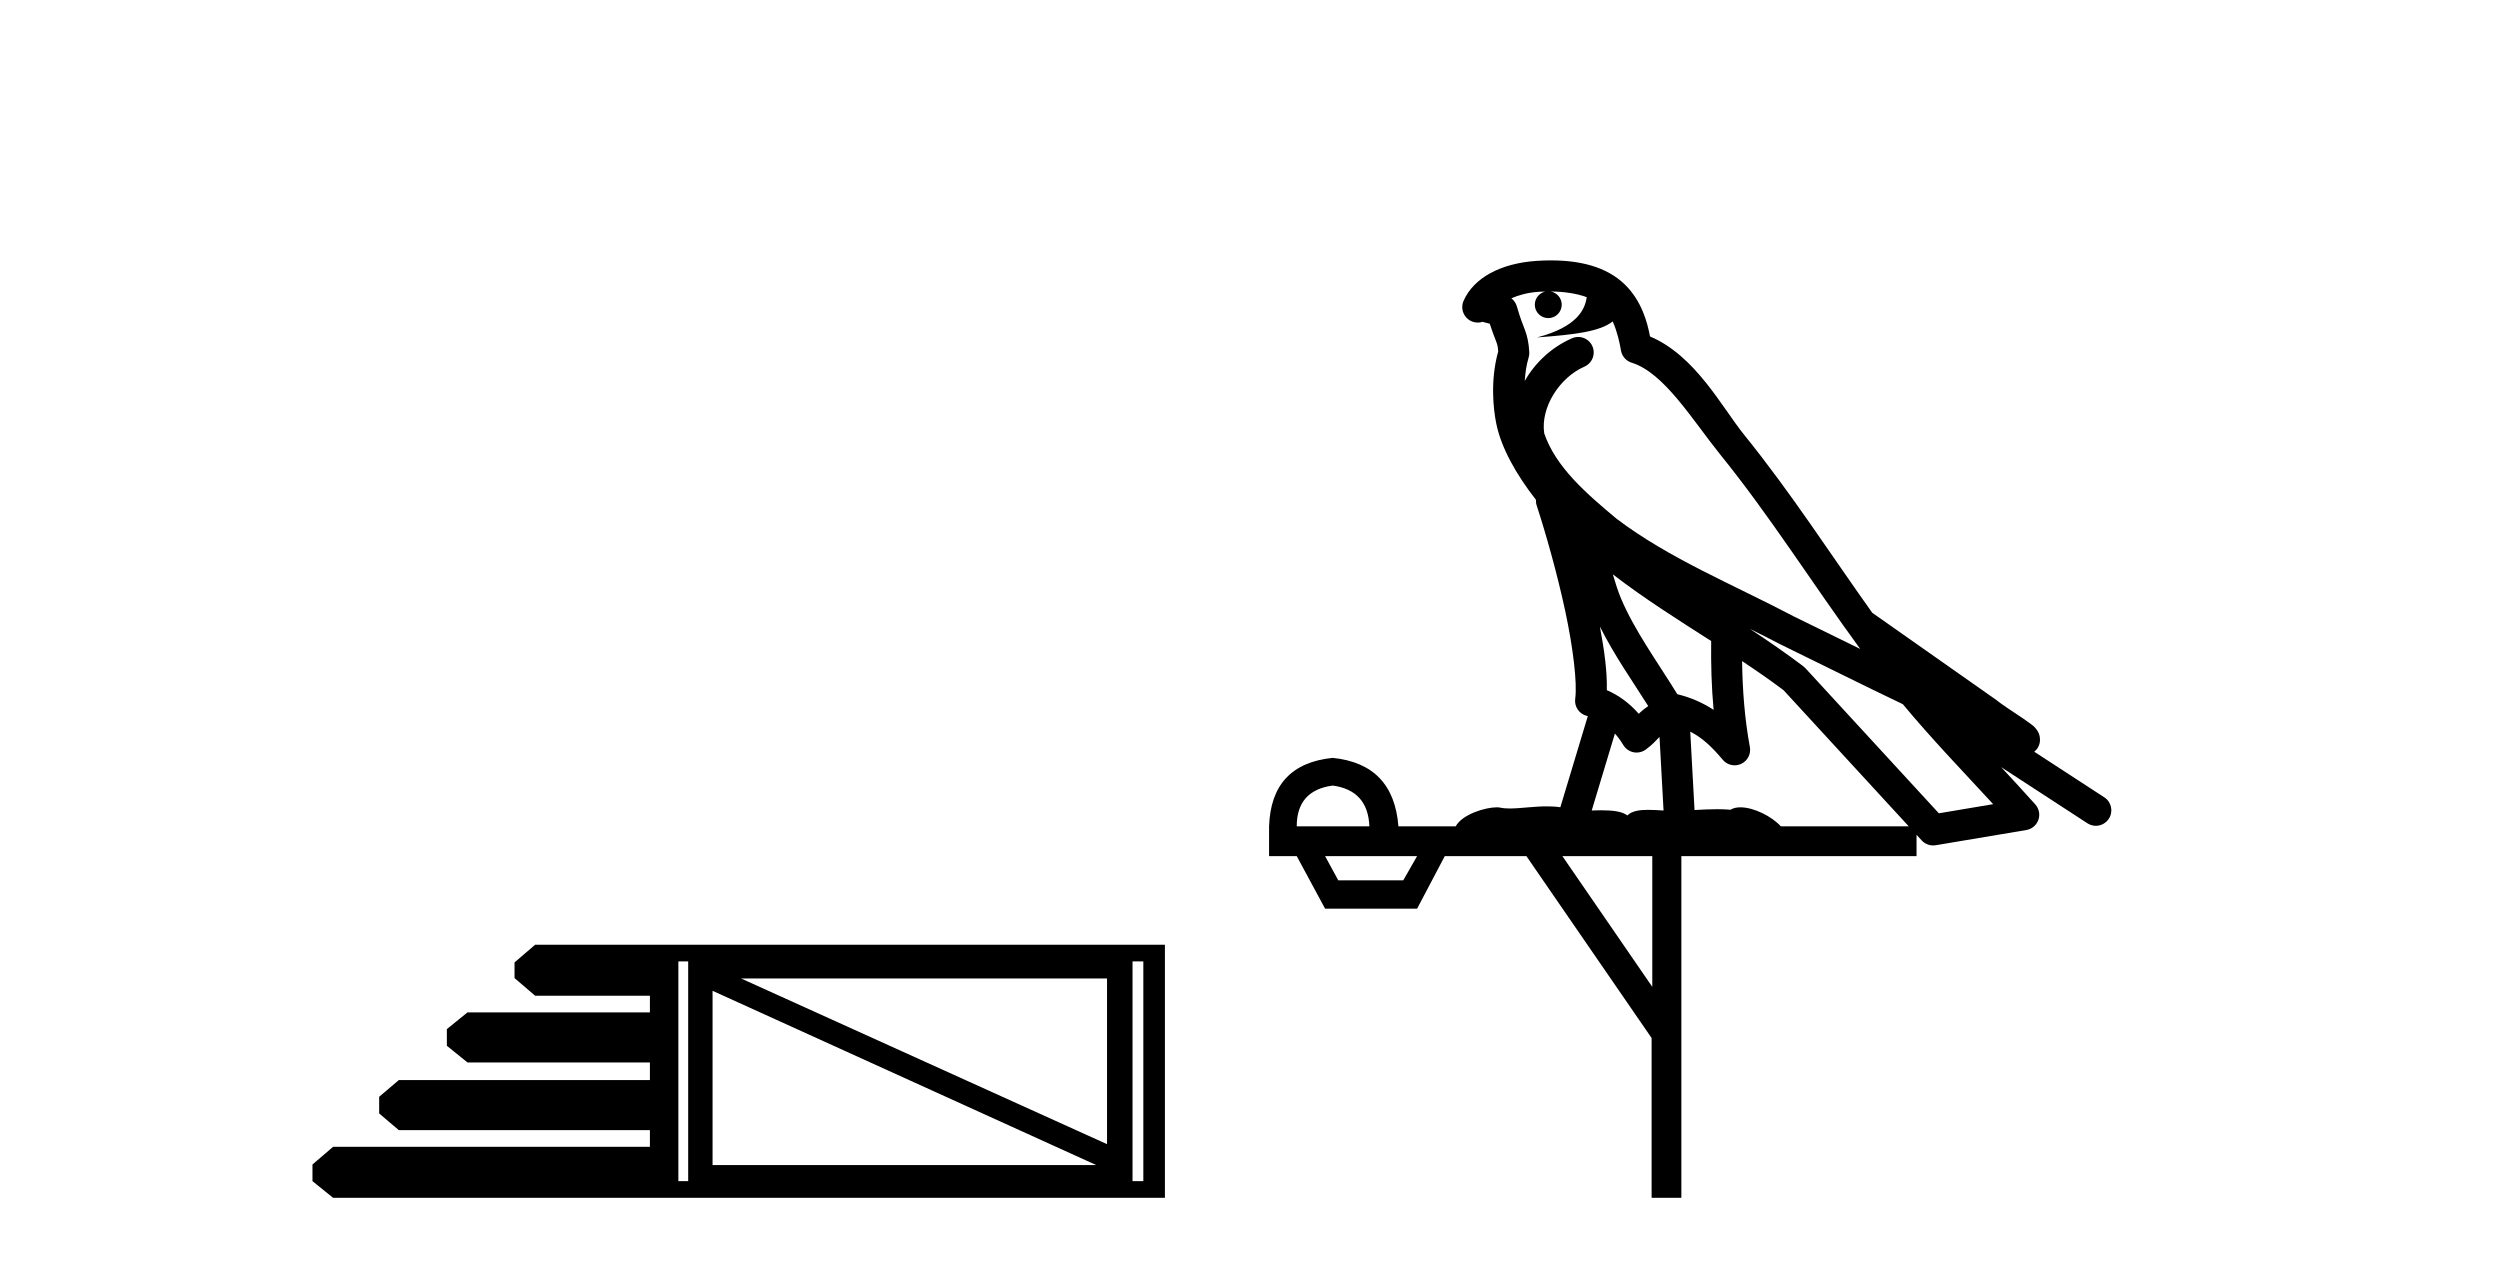 <?xml version='1.0' encoding='UTF-8' standalone='yes'?><svg xmlns='http://www.w3.org/2000/svg' xmlns:xlink='http://www.w3.org/1999/xlink' width='81.0' height='41.0' ><path d='M 35.868 31.703 L 35.868 37.071 L 24.012 31.703 ZM 23.087 32.102 L 35.518 37.748 L 23.087 37.748 L 23.087 32.102 ZM 22.297 31.15 L 22.297 38.269 L 21.979 38.269 L 21.979 31.15 ZM 37.044 31.15 L 37.044 38.269 L 36.694 38.269 L 36.694 31.15 ZM 17.339 30.609 L 16.671 31.182 L 16.671 31.69 L 17.339 32.262 L 21.057 32.262 L 21.057 32.802 L 15.146 32.802 L 14.478 33.343 L 14.478 33.883 L 15.146 34.423 L 21.057 34.423 L 21.057 34.995 L 12.921 34.995 L 12.285 35.536 L 12.285 36.076 L 12.921 36.616 L 21.057 36.616 L 21.057 37.157 L 10.792 37.157 L 10.124 37.729 L 10.124 38.269 L 10.792 38.809 L 37.743 38.809 L 37.743 30.609 Z' style='fill:#000000;stroke:none' /><path d='M 50.242 9.444 C 50.695 9.448 51.094 9.513 51.41 9.628 C 51.357 10.005 51.125 10.588 49.802 10.932 C 51.033 10.843 51.837 10.742 52.252 10.414 C 52.402 10.752 52.483 11.134 52.519 11.353 C 52.55 11.541 52.685 11.696 52.867 11.752 C 53.921 12.075 54.848 13.629 55.737 14.728 C 57.339 16.707 58.725 18.912 60.271 21.026 C 59.558 20.676 58.845 20.326 58.128 19.976 C 56.134 18.928 54.088 18.102 52.38 16.81 C 51.387 15.983 50.403 15.129 50.033 14.04 C 49.906 13.201 50.534 12.229 51.328 11.883 C 51.545 11.792 51.67 11.563 51.629 11.332 C 51.588 11.1 51.391 10.928 51.157 10.918 C 51.149 10.918 51.142 10.918 51.135 10.918 C 51.063 10.918 50.992 10.933 50.927 10.963 C 50.291 11.24 49.747 11.735 49.402 12.342 C 49.418 12.085 49.455 11.822 49.528 11.585 C 49.545 11.529 49.552 11.47 49.549 11.411 C 49.532 11.099 49.479 10.882 49.411 10.698 C 49.342 10.514 49.268 10.35 49.145 9.924 C 49.115 9.821 49.053 9.73 48.968 9.665 C 49.205 9.561 49.501 9.477 49.858 9.454 C 49.93 9.449 49.999 9.449 50.069 9.447 L 50.069 9.447 C 49.874 9.49 49.728 9.664 49.728 9.872 C 49.728 10.112 49.923 10.307 50.164 10.307 C 50.405 10.307 50.6 10.112 50.6 9.872 C 50.6 9.658 50.445 9.481 50.242 9.444 ZM 52.256 18.609 C 53.277 19.396 54.37 20.083 55.442 20.769 C 55.433 21.509 55.452 22.253 55.521 22.999 C 55.172 22.771 54.788 22.6 54.345 22.492 C 53.685 21.42 52.96 20.432 52.518 19.384 C 52.427 19.167 52.34 18.896 52.256 18.609 ZM 51.836 20.299 C 52.297 21.223 52.884 22.054 53.403 22.877 C 53.303 22.944 53.214 23.014 53.142 23.082 C 53.123 23.099 53.113 23.111 53.096 23.128 C 52.811 22.8 52.463 22.534 52.061 22.361 C 52.076 21.773 51.981 21.065 51.836 20.299 ZM 56.697 20.376 L 56.697 20.376 C 57.026 20.539 57.353 20.703 57.675 20.872 C 57.679 20.874 57.684 20.876 57.688 20.878 C 59.005 21.52 60.32 22.18 61.652 22.816 C 62.591 23.947 63.604 24.996 64.579 26.055 C 63.992 26.154 63.405 26.252 62.819 26.351 C 61.377 24.783 59.936 23.216 58.494 21.648 C 58.474 21.626 58.452 21.606 58.428 21.588 C 57.865 21.162 57.283 20.763 56.697 20.376 ZM 52.323 23.766 C 52.421 23.877 52.512 24.001 52.596 24.141 C 52.669 24.261 52.788 24.345 52.926 24.373 C 52.959 24.38 52.993 24.383 53.026 24.383 C 53.131 24.383 53.234 24.35 53.32 24.288 C 53.531 24.135 53.659 23.989 53.768 23.876 L 53.899 26.261 C 53.73 26.25 53.559 26.239 53.399 26.239 C 53.118 26.239 52.87 26.275 52.728 26.42 C 52.559 26.29 52.255 26.253 51.877 26.253 C 51.78 26.253 51.678 26.256 51.572 26.26 L 52.323 23.766 ZM 43.18 25.452 C 43.942 25.556 44.338 25.997 44.368 26.774 L 42.014 26.774 C 42.014 25.997 42.403 25.556 43.18 25.452 ZM 56.444 21.42 L 56.444 21.42 C 56.906 21.727 57.358 22.039 57.79 22.365 C 59.142 23.835 60.493 25.304 61.844 26.774 L 57.7 26.774 C 57.411 26.454 56.825 26.157 56.39 26.157 C 56.267 26.157 56.156 26.181 56.067 26.235 C 55.929 26.223 55.784 26.218 55.635 26.218 C 55.399 26.218 55.153 26.23 54.903 26.245 L 54.764 23.705 L 54.764 23.705 C 55.143 23.898 55.451 24.18 55.819 24.618 C 55.917 24.734 56.058 24.796 56.203 24.796 C 56.275 24.796 56.348 24.78 56.417 24.748 C 56.623 24.651 56.737 24.427 56.696 24.203 C 56.526 23.286 56.457 22.359 56.444 21.42 ZM 45.914 27.738 L 45.466 28.522 L 43.359 28.522 L 42.933 27.738 ZM 53.534 27.738 L 53.534 31.974 L 50.621 27.738 ZM 50.254 8.437 C 50.238 8.437 50.222 8.437 50.205 8.437 C 50.069 8.438 49.932 8.443 49.794 8.452 L 49.794 8.452 C 48.623 8.528 47.744 9.003 47.419 9.749 C 47.343 9.923 47.372 10.125 47.494 10.271 C 47.59 10.387 47.732 10.451 47.879 10.451 C 47.917 10.451 47.956 10.447 47.994 10.438 C 48.024 10.431 48.03 10.427 48.035 10.427 C 48.042 10.427 48.048 10.432 48.086 10.441 C 48.123 10.449 48.185 10.467 48.269 10.489 C 48.36 10.772 48.43 10.942 48.47 11.049 C 48.516 11.17 48.53 11.213 48.542 11.386 C 48.281 12.318 48.383 13.254 48.48 13.729 C 48.641 14.516 49.128 15.378 49.765 16.194 C 49.762 16.255 49.768 16.316 49.788 16.375 C 50.096 17.319 50.456 18.6 50.713 19.795 C 50.97 20.99 51.106 22.136 51.037 22.638 C 51.001 22.892 51.164 23.132 51.413 23.194 C 51.424 23.197 51.434 23.201 51.445 23.203 L 50.555 26.155 C 50.411 26.133 50.264 26.126 50.118 26.126 C 49.686 26.126 49.259 26.195 48.916 26.195 C 48.803 26.195 48.699 26.187 48.607 26.167 C 48.576 26.16 48.537 26.157 48.492 26.157 C 48.134 26.157 47.384 26.375 47.164 26.774 L 45.309 26.774 C 45.204 25.429 44.495 24.69 43.18 24.555 C 41.85 24.69 41.163 25.429 41.118 26.774 L 41.118 27.738 L 42.014 27.738 L 42.933 29.441 L 45.914 29.441 L 46.811 27.738 L 49.455 27.738 L 53.512 33.632 L 53.512 38.809 L 54.476 38.809 L 54.476 27.738 L 62.096 27.738 L 62.096 27.048 C 62.152 27.109 62.208 27.17 62.264 27.23 C 62.36 27.335 62.494 27.392 62.633 27.392 C 62.661 27.392 62.689 27.39 62.716 27.386 C 63.695 27.221 64.673 27.057 65.652 26.893 C 65.833 26.863 65.982 26.737 66.043 26.564 C 66.104 26.392 66.066 26.2 65.944 26.064 C 65.578 25.655 65.208 25.253 64.837 24.854 L 64.837 24.854 L 67.632 26.674 C 67.716 26.729 67.811 26.756 67.905 26.756 C 68.069 26.756 68.23 26.675 68.326 26.527 C 68.478 26.295 68.412 25.984 68.179 25.833 L 65.91 24.356 C 65.958 24.317 66.005 24.268 66.039 24.202 C 66.12 24.047 66.099 23.886 66.072 23.803 C 66.045 23.72 66.015 23.679 65.992 23.647 C 65.898 23.519 65.85 23.498 65.783 23.446 C 65.717 23.395 65.643 23.343 65.562 23.288 C 65.401 23.178 65.215 23.056 65.055 22.949 C 64.895 22.842 64.744 22.73 64.74 22.726 C 64.724 22.711 64.707 22.698 64.69 22.686 C 63.352 21.745 62.014 20.805 60.677 19.865 C 60.672 19.862 60.667 19.86 60.663 19.857 C 59.304 17.95 58.017 15.95 56.517 14.096 C 55.787 13.194 54.935 11.524 53.46 10.901 C 53.378 10.459 53.195 9.754 52.644 9.217 C 52.048 8.638 51.186 8.437 50.254 8.437 Z' style='fill:#000000;stroke:none' /></svg>